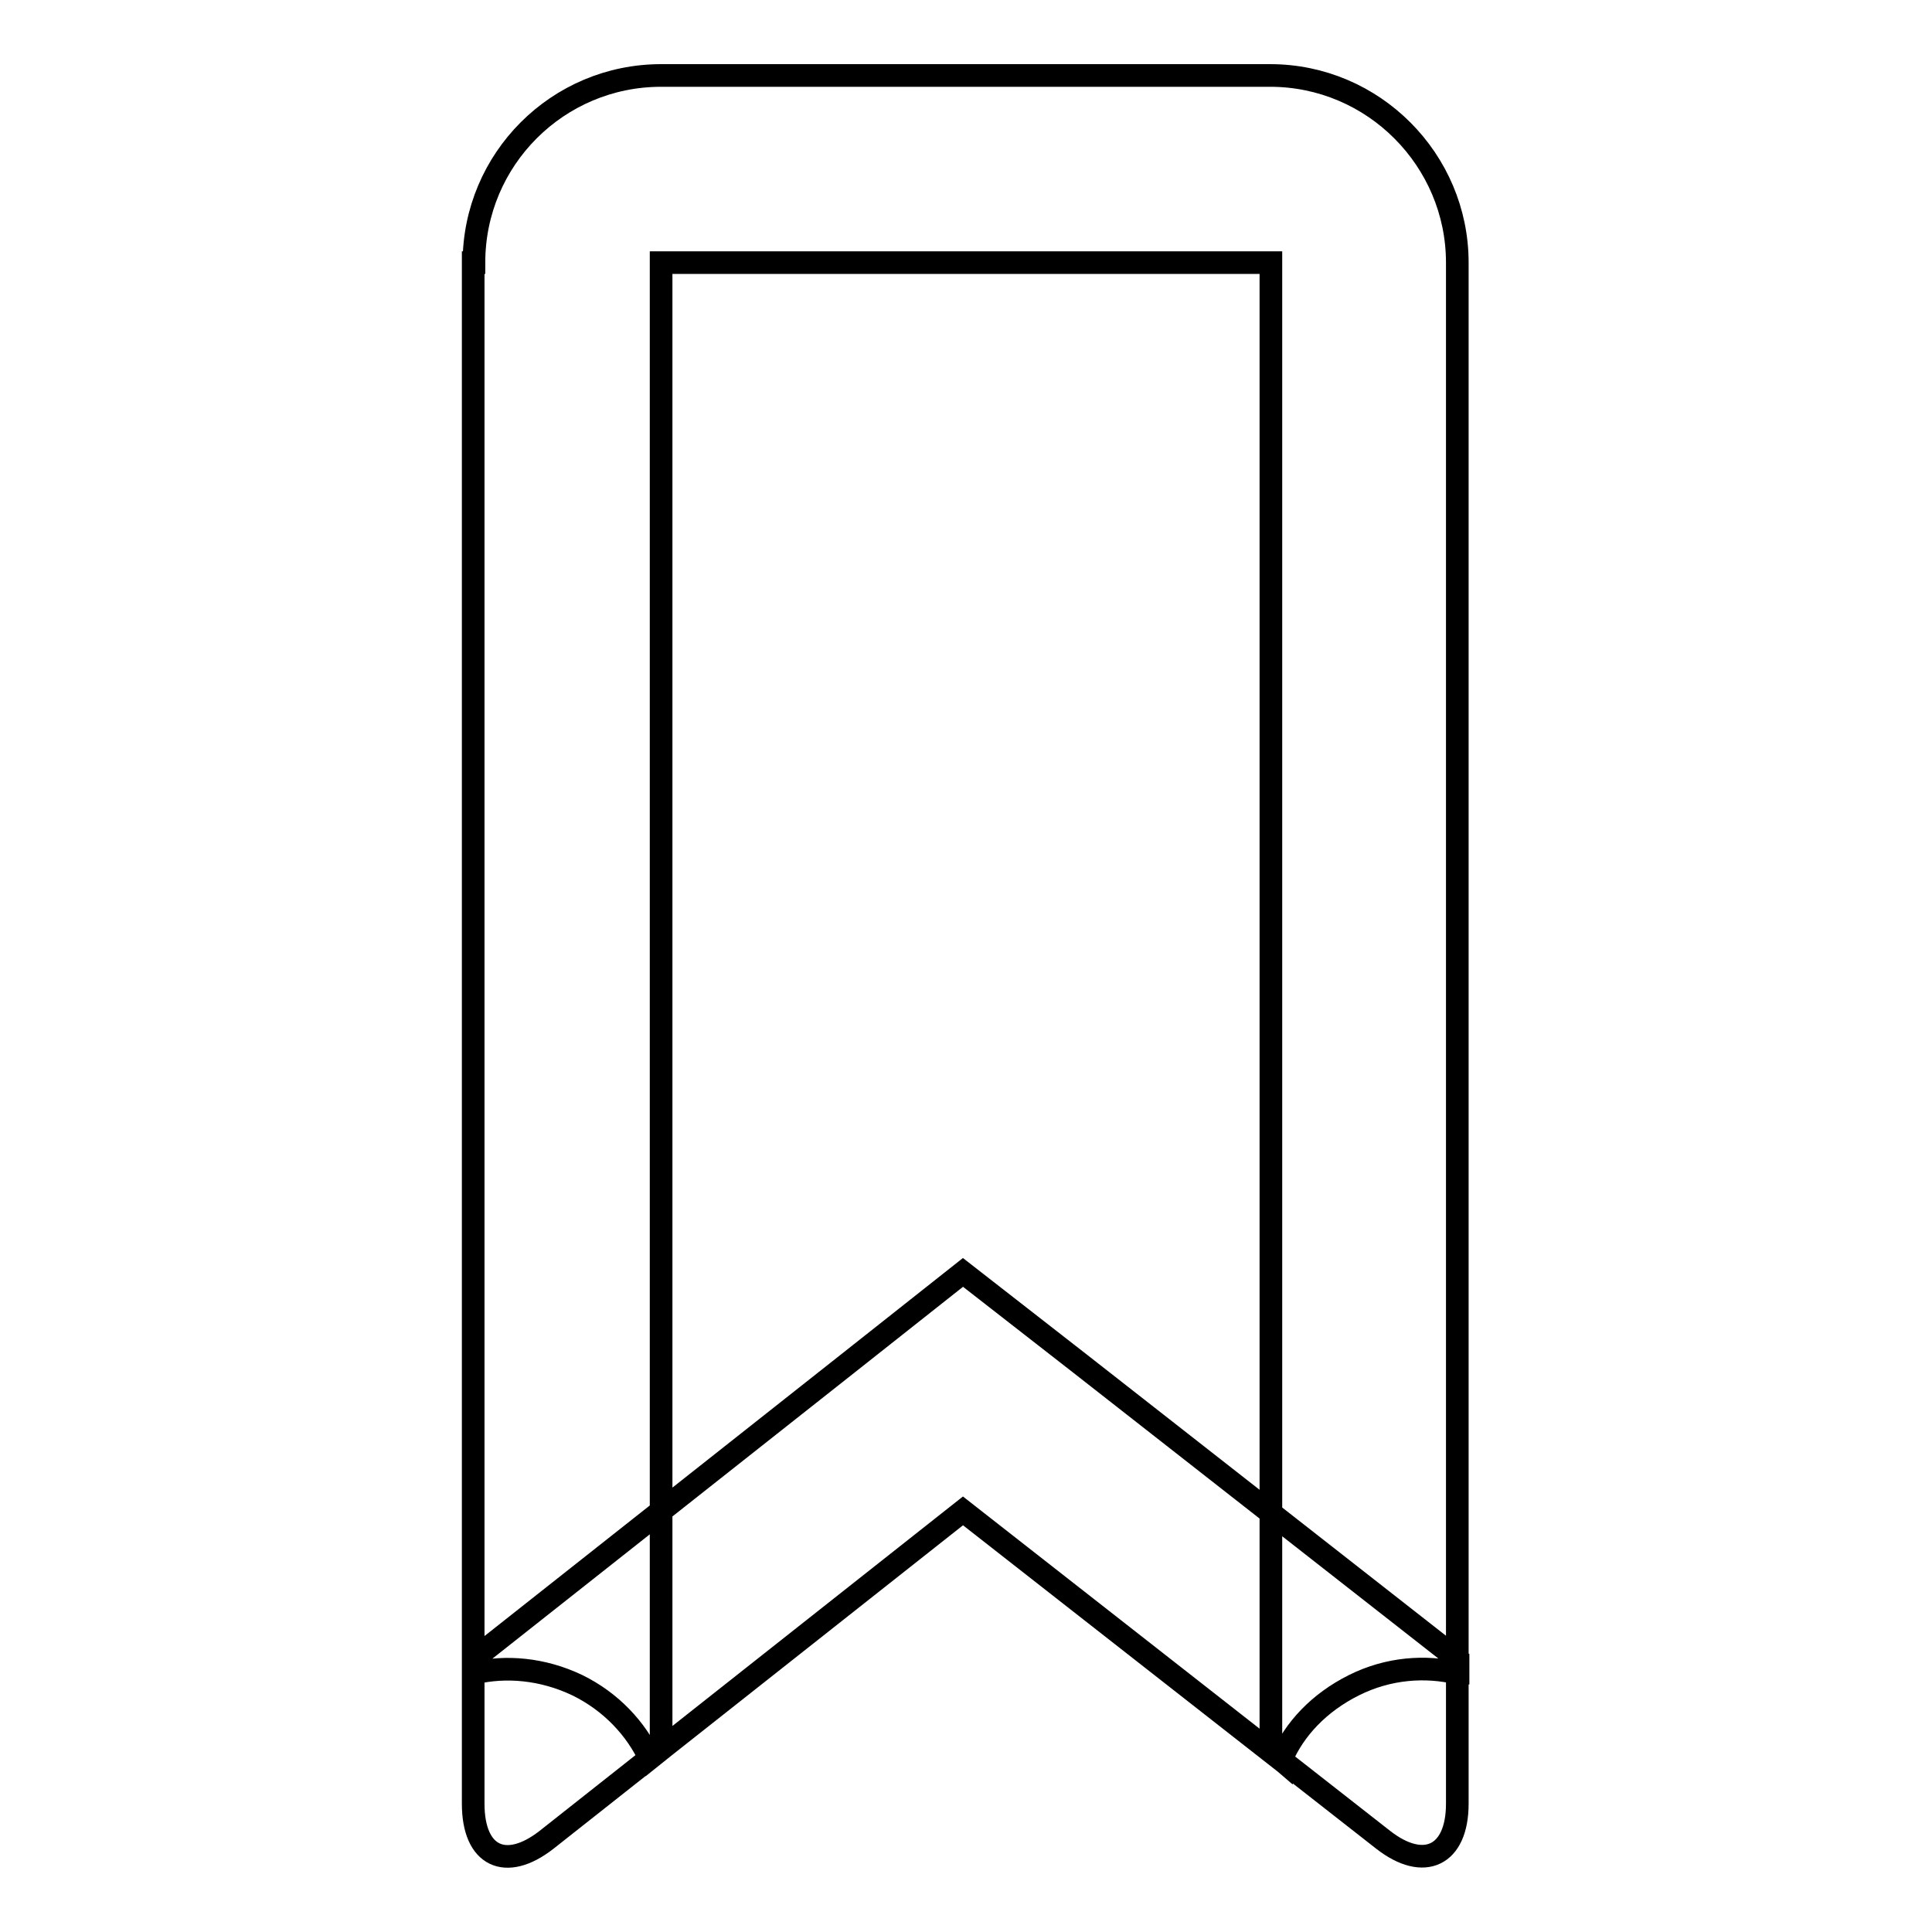 <?xml version="1.0" encoding="utf-8"?>
<!-- Svg Vector Icons : http://www.onlinewebfonts.com/icon -->
<!DOCTYPE svg PUBLIC "-//W3C//DTD SVG 1.1//EN" "http://www.w3.org/Graphics/SVG/1.1/DTD/svg11.dtd">
<svg version="1.1" xmlns="http://www.w3.org/2000/svg" xmlns:xlink="http://www.w3.org/1999/xlink" x="0px" y="0px" viewBox="0 0 256 256" enable-background="new 0 0 256 256" xml:space="preserve">
<g><g><path stroke-width="3" fill-opacity="0" stroke="#000000"  d="M168.4,232V34.8c0,0,0,0,0,0H87.6c0,0,0,0,0,0v197l-1.5,1.2c-1.8-3.9-5.1-7.5-9.6-9.7c-4.6-2.2-9.5-2.6-13.7-1.6v-1.9l49.5-39.1l15.3-12.1l15.4,12l50.2,39.3v1.8c0,0-0.1,0-0.1,0c-4.2-1-9.1-0.7-13.7,1.6s-7.9,5.8-9.6,9.8c0,0,0,0,0,0.1L168.4,232L168.4,232z M62.8,34.8C62.8,21.1,73.9,10,87.6,10h80.7c13.7,0,24.8,11.2,24.8,24.8V239c0,6.9-4.4,9-9.8,4.8l-55.7-43.6l-55.2,43.6c-5.4,4.2-9.7,2.2-9.7-4.8V34.8L62.8,34.8z"/></g></g>
</svg>